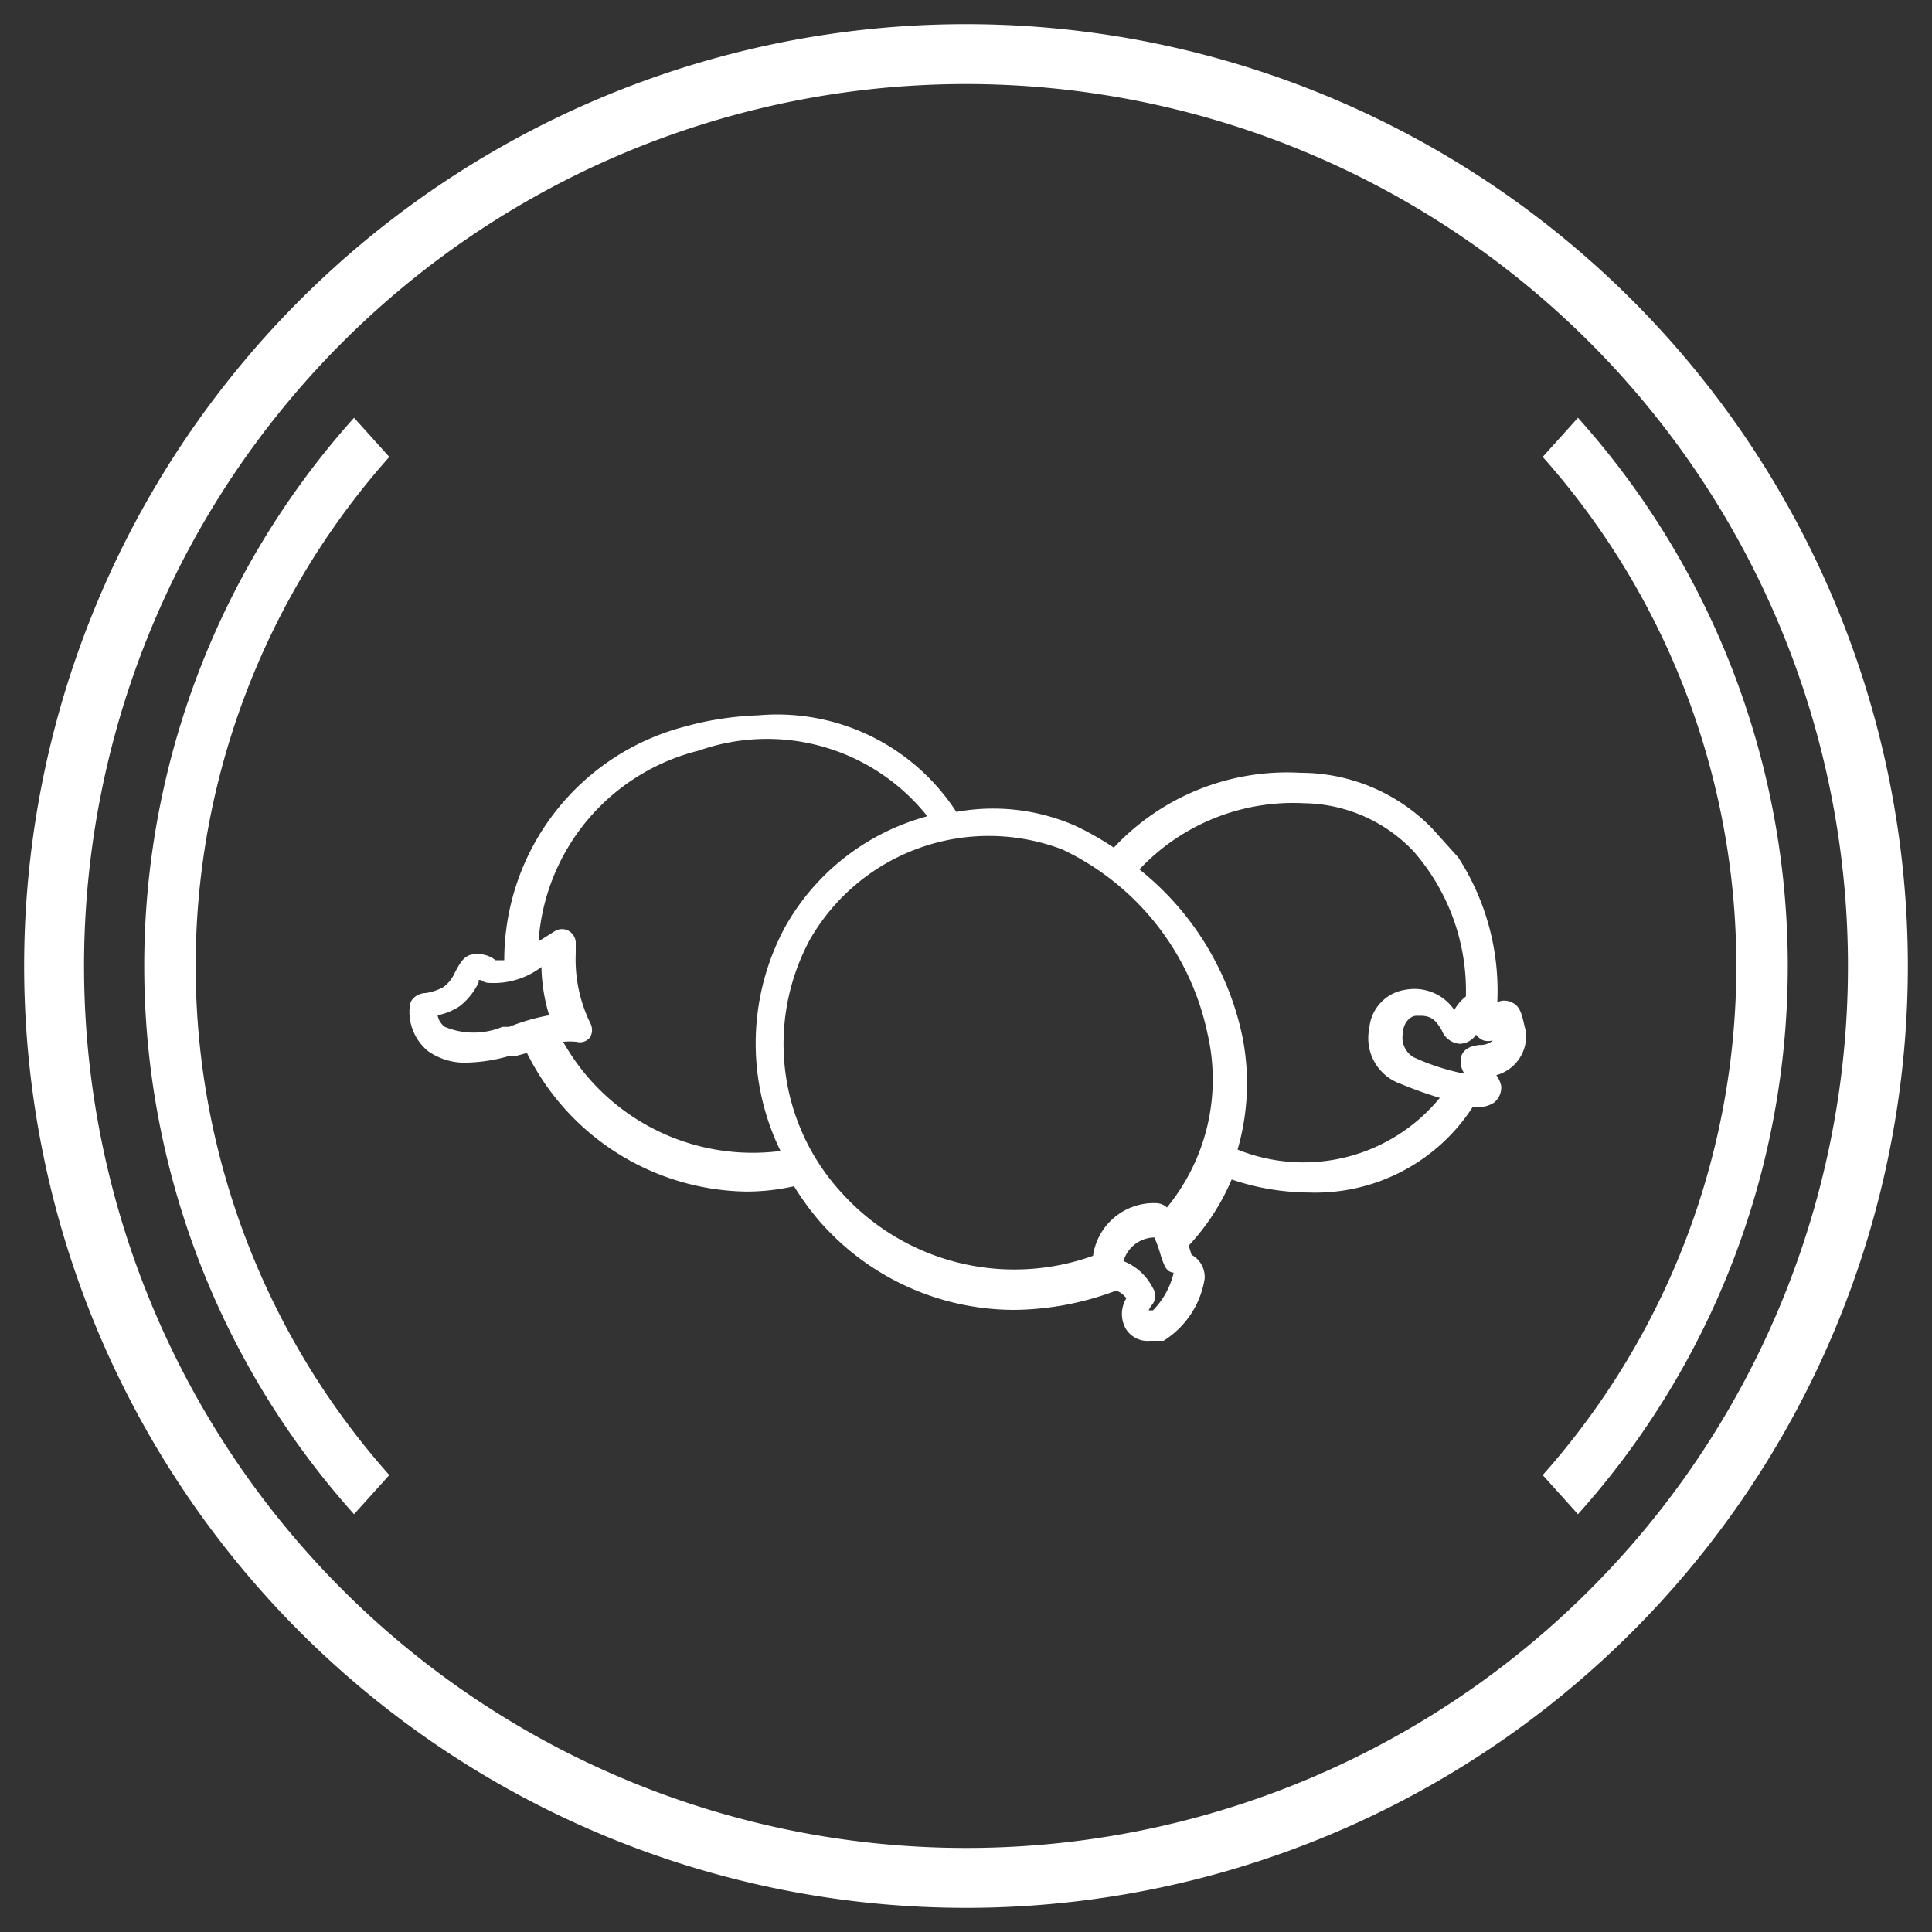 <svg xmlns="http://www.w3.org/2000/svg" id="Layer_1" data-name="Layer 1" viewBox="0 0 40 40"><rect x="0" y="0" width="40" height="40" fill="#333333" stroke="none"/><defs><style>.cls-1{fill:#fff;}</style></defs><path class="cls-1" d="M20,.5A19.5,19.5,0,1,0,39.5,20,19.5,19.5,0,0,0,20,.5Zm0,37.76A18.26,18.26,0,1,1,38.26,20,18.25,18.25,0,0,1,20,38.26Z"></path><path class="cls-1" d="M7.33,8.65a17,17,0,0,0,0,22.7l.73-.81a15.86,15.86,0,0,1,0-21.08Z"></path><path class="cls-1" d="M32.67,8.65l-.73.81a15.86,15.86,0,0,1,0,21.08l.73.81a17,17,0,0,0,0-22.7Z"></path><path class="cls-1" d="M31.29,20.75a.33.33,0,0,0-.29,0,5.08,5.08,0,0,0-.81-3l-.54-.6A3.8,3.8,0,0,0,26.93,16a4.91,4.91,0,0,0-3.87,1.55,6.18,6.18,0,0,0-.79-.45,4.24,4.24,0,0,0-2.47-.29,4.42,4.42,0,0,0-4.1-2,6.49,6.49,0,0,0-.88.09,5.61,5.61,0,0,0-.59.13,5,5,0,0,0-3.79,4.85l-.18,0a.58.58,0,0,0-.45-.12c-.21,0-.31.23-.39.37a.76.76,0,0,1-.23.3,1.07,1.07,0,0,1-.38.13c-.11,0-.33.08-.33.31a1.05,1.05,0,0,0,.38.89,1.31,1.31,0,0,0,.82.24,3.39,3.39,0,0,0,.87-.14l.14,0,.22-.06a5.16,5.16,0,0,0,4.53,2.87,4.49,4.49,0,0,0,1-.11,5.54,5.54,0,0,0,.55.75,5.36,5.36,0,0,0,4,1.81,6.12,6.12,0,0,0,2.12-.4.46.46,0,0,1,.21.16.62.62,0,0,0,0,.65.53.53,0,0,0,.49.23l.28,0a1.86,1.86,0,0,0,.85-1.28.52.52,0,0,0-.27-.5v0l-.06-.19a4.68,4.68,0,0,0,.89-1.37,5.07,5.07,0,0,0,1.6.27,3.88,3.88,0,0,0,3.39-1.77h.07a.6.6,0,0,0,.37-.09.4.4,0,0,0,.15-.35.58.58,0,0,0-.1-.22.84.84,0,0,0,.61-.92C31.52,21.12,31.52,20.84,31.29,20.75Zm-20.75.51-.14,0a1.55,1.55,0,0,1-1.19,0,.38.38,0,0,1-.15-.24,1.29,1.29,0,0,0,.46-.19,1.37,1.37,0,0,0,.39-.49l0-.05.05,0a.27.27,0,0,0,.17.06,1.63,1.63,0,0,0,1.08-.33,3.65,3.65,0,0,0,.16,1A4.22,4.22,0,0,0,10.54,21.26Zm1.12.31a1.32,1.32,0,0,1,.28,0,.26.26,0,0,0,.28-.1.3.3,0,0,0,0-.29,3,3,0,0,1-.3-1.44v-.24a.3.3,0,0,0-.15-.23.29.29,0,0,0-.27,0l-.35.22a4.38,4.38,0,0,1,3.32-3.95,4.24,4.24,0,0,1,4.73,1.36,4.81,4.81,0,0,0-2.95,2.3,5.08,5.08,0,0,0-.09,4.63A4.5,4.5,0,0,1,11.66,21.57Zm12.21,5.56h-.09a.8.8,0,0,1,.09-.14.29.29,0,0,0,0-.32,1.16,1.16,0,0,0-.61-.56.68.68,0,0,1,.64-.49,2.75,2.75,0,0,1,.14.4c.07.19.1.31.26.33A1.64,1.64,0,0,1,23.87,27.13ZM24.16,25a.34.34,0,0,0-.22-.09A1.27,1.27,0,0,0,22.63,26a4.82,4.82,0,0,1-5.21-1.31,4.55,4.55,0,0,1-.65-5.24A4.27,4.27,0,0,1,22,17.59a5.46,5.46,0,0,1,3,3.81A4.18,4.18,0,0,1,24.16,25Zm1.46-1.19a4.93,4.93,0,0,0,.1-2.36A6,6,0,0,0,23.59,18,4.37,4.37,0,0,1,27,16.63a3.18,3.18,0,0,1,2.27,1,4.39,4.39,0,0,1,1.08,3,.92.92,0,0,0-.24.28,1,1,0,0,0-1-.42.88.88,0,0,0-.76.8A1,1,0,0,0,29,22.44a8.44,8.44,0,0,0,.81.29A3.65,3.65,0,0,1,25.62,23.8Zm5-2.17c-.09,0-.38.05-.38.33a.48.48,0,0,0,.08.26h0a4.68,4.68,0,0,1-1.05-.34.47.47,0,0,1-.22-.52c0-.16.12-.33.27-.34h.09c.26,0,.34.14.44.3a.43.43,0,0,0,.37.28.41.41,0,0,0,.34-.19.36.36,0,0,0,.15.12.35.35,0,0,0,.2,0A.39.39,0,0,1,30.59,21.63Z"></path></svg>